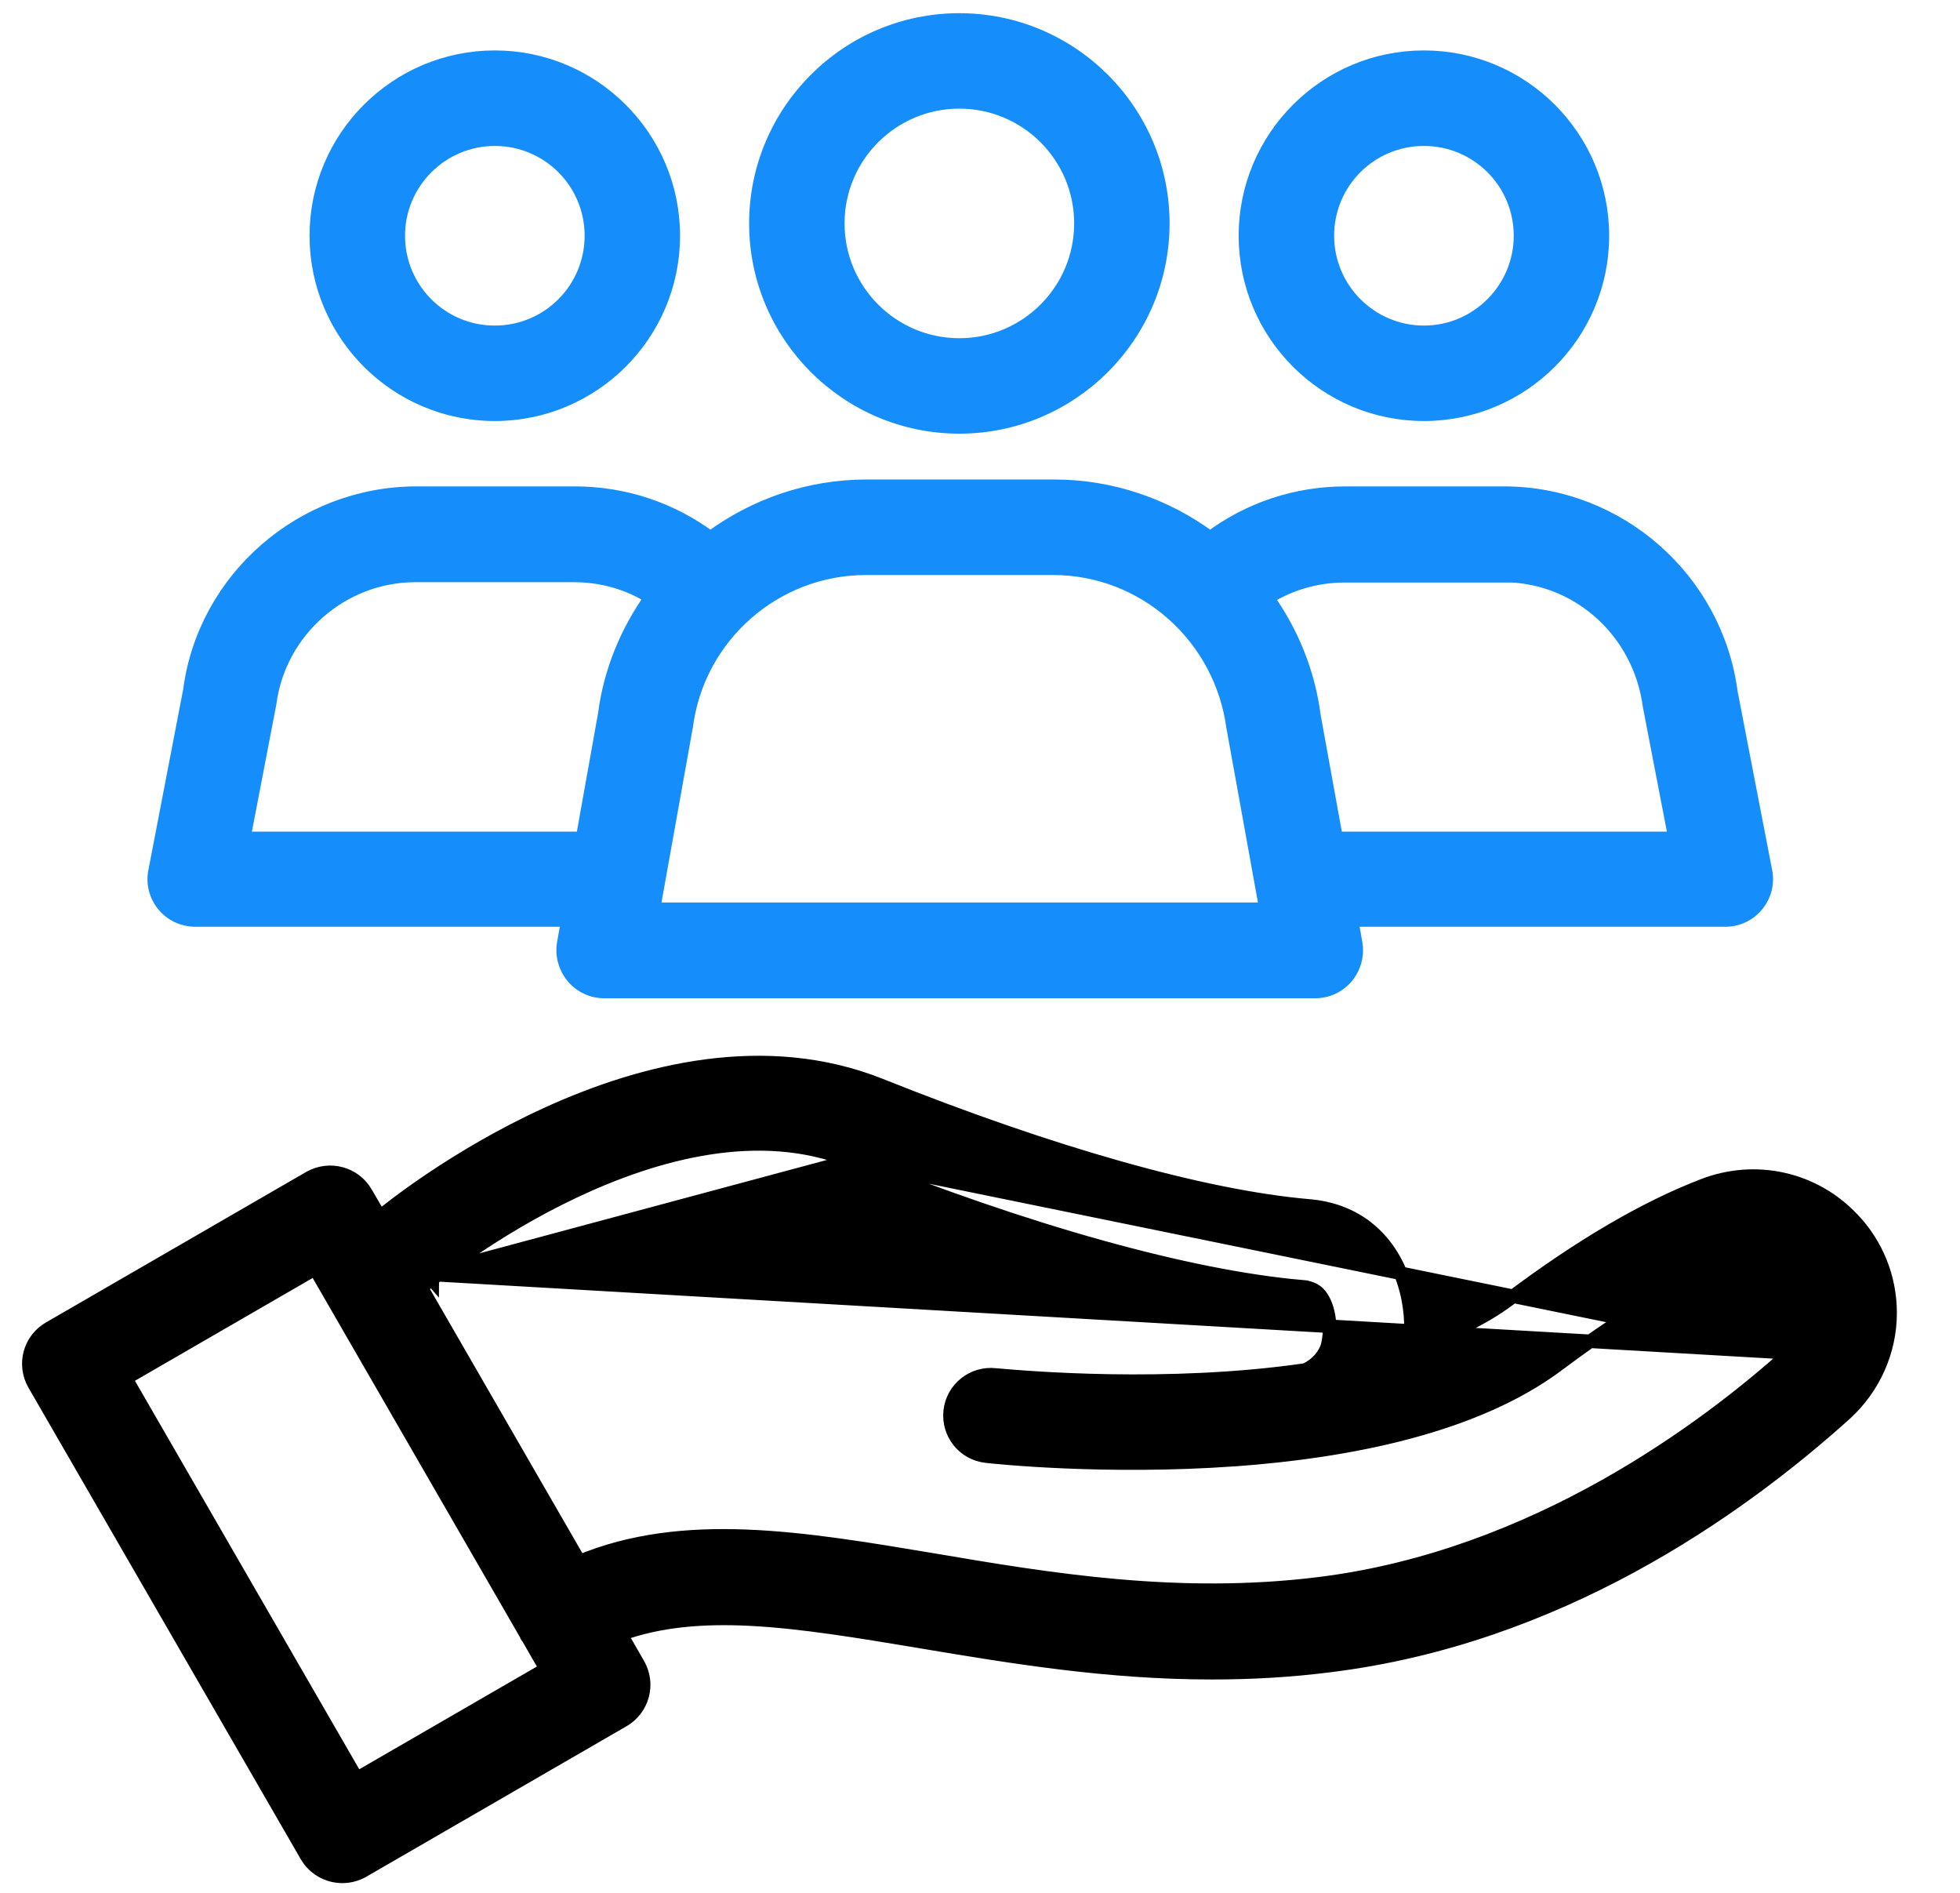 <svg width="29" height="28" viewBox="0 0 29 28" fill="none" xmlns="http://www.w3.org/2000/svg">
<path d="M26.484 20.012L26.491 20.006C26.654 19.852 26.748 19.64 26.748 19.416C26.748 19.208 26.671 19.01 26.528 18.863L26.527 18.862C26.297 18.618 25.951 18.542 25.639 18.663L25.638 18.664C25.122 18.858 24.255 19.283 23.056 20.184L23.056 20.184C21.817 21.113 19.939 21.469 18.276 21.591L18.269 21.591V21.591H18.267C16.364 21.727 14.727 21.556 14.593 21.54C14.259 21.503 14.023 21.205 14.059 20.873C14.096 20.538 14.399 20.302 14.726 20.339L14.726 20.339C14.737 20.34 14.754 20.341 14.777 20.343C15.164 20.377 17.275 20.562 19.317 20.265C19.486 20.184 19.604 20.046 19.645 19.896L19.647 19.89V19.885L19.649 19.875C19.683 19.72 19.68 19.555 19.646 19.412C19.612 19.267 19.549 19.16 19.479 19.106C19.401 19.048 19.299 19.035 19.266 19.035H19.257L19.257 19.034C17.583 18.886 15.209 18.224 12.578 17.17L26.484 20.012ZM26.484 20.012C25.246 21.127 22.709 23.031 19.527 23.427L19.527 23.427C17.438 23.688 15.518 23.367 13.816 23.078L13.816 23.078L13.816 23.078C11.865 22.751 10.119 22.459 8.573 23.1L6.22 19.023C6.281 19.003 6.341 18.971 6.394 18.924L6.329 18.849M26.484 20.012L6.329 18.849M6.329 18.849L6.394 18.925C6.394 18.925 6.394 18.924 6.396 18.923C6.398 18.922 6.401 18.919 6.405 18.916L6.437 18.89C6.464 18.868 6.504 18.837 6.556 18.798C6.659 18.721 6.807 18.612 6.993 18.486C7.364 18.234 7.885 17.912 8.49 17.626C9.704 17.052 11.234 16.632 12.578 17.17L6.329 18.849ZM22.329 19.22L22.329 19.22C21.927 19.522 21.423 19.752 20.862 19.927C20.932 19.326 20.774 18.579 20.208 18.147L20.207 18.146C19.968 17.967 19.686 17.865 19.361 17.838C17.811 17.703 15.565 17.069 13.027 16.053L13.027 16.053C11.324 15.373 9.504 15.836 8.103 16.474C6.736 17.097 5.747 17.895 5.62 18.001L5.413 17.645L5.413 17.645C5.244 17.354 4.874 17.257 4.584 17.421L4.584 17.421L4.583 17.421L0.732 19.648C0.732 19.648 0.732 19.648 0.732 19.648C0.592 19.727 0.489 19.86 0.447 20.017C0.404 20.176 0.429 20.339 0.507 20.477L0.507 20.477L0.508 20.478L4.537 27.453L4.537 27.453L4.537 27.454C4.652 27.646 4.852 27.756 5.064 27.756C5.166 27.756 5.269 27.732 5.366 27.677L5.366 27.677L5.367 27.677L9.218 25.45C9.218 25.45 9.218 25.45 9.218 25.45C9.358 25.37 9.461 25.237 9.503 25.08C9.546 24.922 9.521 24.758 9.443 24.62L9.443 24.62L9.187 24.175C9.761 23.968 10.396 23.915 11.105 23.951C11.86 23.99 12.691 24.128 13.617 24.282L13.617 24.282L13.692 24.295C14.977 24.509 16.387 24.744 17.93 24.744C18.496 24.744 19.077 24.714 19.679 24.637C23.023 24.224 25.673 22.382 27.31 20.907L27.311 20.906C27.726 20.523 27.966 19.986 27.966 19.421C27.966 18.904 27.769 18.409 27.412 18.035L27.412 18.035L27.406 18.03L27.404 18.028C26.839 17.429 25.973 17.238 25.203 17.536C24.346 17.864 23.376 18.431 22.329 19.22ZM5.279 26.309L1.86 20.389L4.663 18.768L7.783 24.174C7.786 24.186 7.794 24.206 7.812 24.224L7.813 24.225L8.08 24.689L5.279 26.309Z" fill="black" stroke="black" stroke-width="0.2"/>
<path d="M14.194 6.315C15.854 6.315 17.205 4.965 17.205 3.305C17.205 1.645 15.854 0.295 14.194 0.295C12.535 0.295 11.184 1.645 11.184 3.305C11.184 4.965 12.535 6.315 14.194 6.315ZM14.194 1.507C15.187 1.507 15.993 2.312 15.993 3.305C15.993 4.297 15.187 5.103 14.194 5.103C13.202 5.103 12.396 4.297 12.396 3.305C12.396 2.312 13.202 1.507 14.194 1.507Z" fill="#158EFB" stroke="#158EFB" stroke-width="0.2"/>
<path d="M7.321 6.128C8.778 6.128 9.962 4.944 9.962 3.487C9.962 2.03 8.778 0.846 7.321 0.846C5.864 0.846 4.68 2.03 4.68 3.487C4.68 4.944 5.864 6.128 7.321 6.128ZM7.321 2.059C8.111 2.059 8.75 2.697 8.75 3.487C8.75 4.277 8.111 4.916 7.321 4.916C6.531 4.916 5.893 4.277 5.893 3.487C5.893 2.698 6.536 2.059 7.321 2.059Z" fill="#158EFB" stroke="#158EFB" stroke-width="0.2"/>
<path d="M2.421 13.39C2.533 13.526 2.697 13.604 2.872 13.609V13.609H2.872H8.402L8.341 13.952L8.341 13.953C8.311 14.128 8.36 14.31 8.474 14.448C8.59 14.588 8.76 14.667 8.941 14.667H19.459C19.64 14.667 19.81 14.588 19.926 14.448C20.04 14.31 20.089 14.128 20.058 13.953L20.058 13.952L19.998 13.609H25.528C25.709 13.609 25.879 13.53 25.994 13.39C26.109 13.252 26.158 13.069 26.122 12.887C26.122 12.887 26.122 12.887 26.122 12.887L25.611 10.243C25.391 8.566 23.947 7.295 22.253 7.295H19.91C19.174 7.295 18.482 7.528 17.905 7.958C17.256 7.477 16.453 7.193 15.597 7.193H12.823C11.962 7.193 11.164 7.477 10.511 7.958C9.933 7.528 9.236 7.295 8.506 7.295H6.163C4.469 7.295 3.025 8.56 2.809 10.213L2.294 12.887C2.257 13.064 2.306 13.252 2.421 13.39ZM19.441 10.588C19.357 9.94 19.111 9.348 18.751 8.843C19.091 8.632 19.484 8.517 19.899 8.517H22.243H22.346L22.346 8.515C23.388 8.564 24.26 9.36 24.406 10.44L24.406 10.44L24.407 10.446L24.784 12.402H19.77L19.441 10.588ZM12.813 8.406H15.582V8.406C16.923 8.406 18.065 9.411 18.246 10.764L18.246 10.764L18.247 10.768L18.732 13.45H9.668L10.153 10.743L10.153 10.743L10.154 10.738C10.329 9.406 11.471 8.406 12.813 8.406ZM3.988 10.415L3.988 10.415L3.989 10.409C4.129 9.33 5.059 8.512 6.147 8.512H8.491C8.902 8.512 9.295 8.623 9.634 8.837C9.279 9.337 9.032 9.92 8.948 10.563L8.619 12.402H3.606L3.988 10.415Z" fill="#158EFB" stroke="#158EFB" stroke-width="0.2"/>
<path d="M21.068 6.128C22.526 6.128 23.709 4.944 23.709 3.487C23.709 2.03 22.526 0.846 21.068 0.846C19.611 0.846 18.427 2.03 18.427 3.487C18.427 4.944 19.611 6.128 21.068 6.128ZM21.068 2.059C21.858 2.059 22.497 2.697 22.497 3.487C22.497 4.277 21.853 4.916 21.068 4.916C20.283 4.916 19.64 4.277 19.64 3.487C19.64 2.697 20.278 2.059 21.068 2.059Z" fill="#158EFB" stroke="#158EFB" stroke-width="0.2"/>
</svg>
